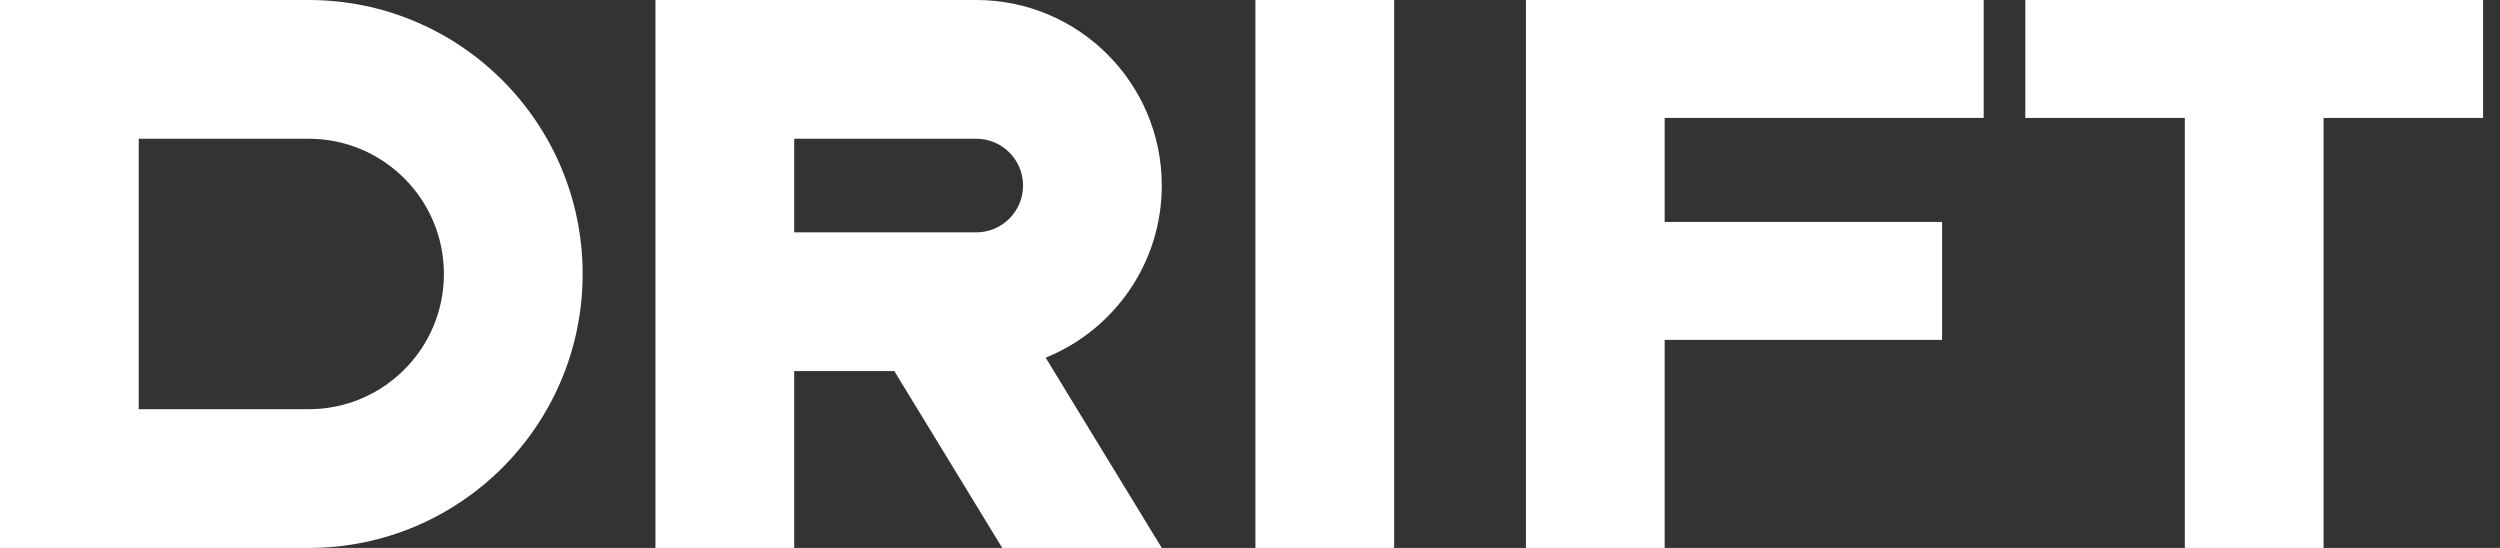 <svg width="73" height="16" viewBox="0 0 73 16" fill="none" xmlns="http://www.w3.org/2000/svg">
<rect x="0" y="0" width="73" height="16" fill="#333333" stroke="none"/>
<path fill-rule="evenodd" clip-rule="evenodd" d="M9.013 4.051H4.051V11.949H9.013C11.194 11.949 12.962 10.181 12.962 8C12.962 5.819 11.194 4.051 9.013 4.051ZM0 0V16H9.013C13.431 16 17.013 12.418 17.013 8C17.013 3.582 13.431 0 9.013 0H0ZM36.658 0H40.709V16H36.658V0ZM48.608 0H44.557V3.443V6.481V9.924V16H48.608V9.924H56.709V6.481H48.608V3.443H57.924V0H48.608ZM63.797 0H59.139V3.443H63.797V16H67.848V3.443H72.506V0H67.848H63.797ZM19.139 10.835V16H23.19V10.835H26.114L29.266 16H33.924L30.533 10.444C32.521 9.641 33.924 7.693 33.924 5.418C33.924 2.426 31.498 0 28.506 0H23.19H19.139V10.835ZM28.506 6.785H23.19V4.051H28.506C29.261 4.051 29.873 4.663 29.873 5.418C29.873 6.173 29.261 6.785 28.506 6.785Z" fill="white"/>
</svg>
